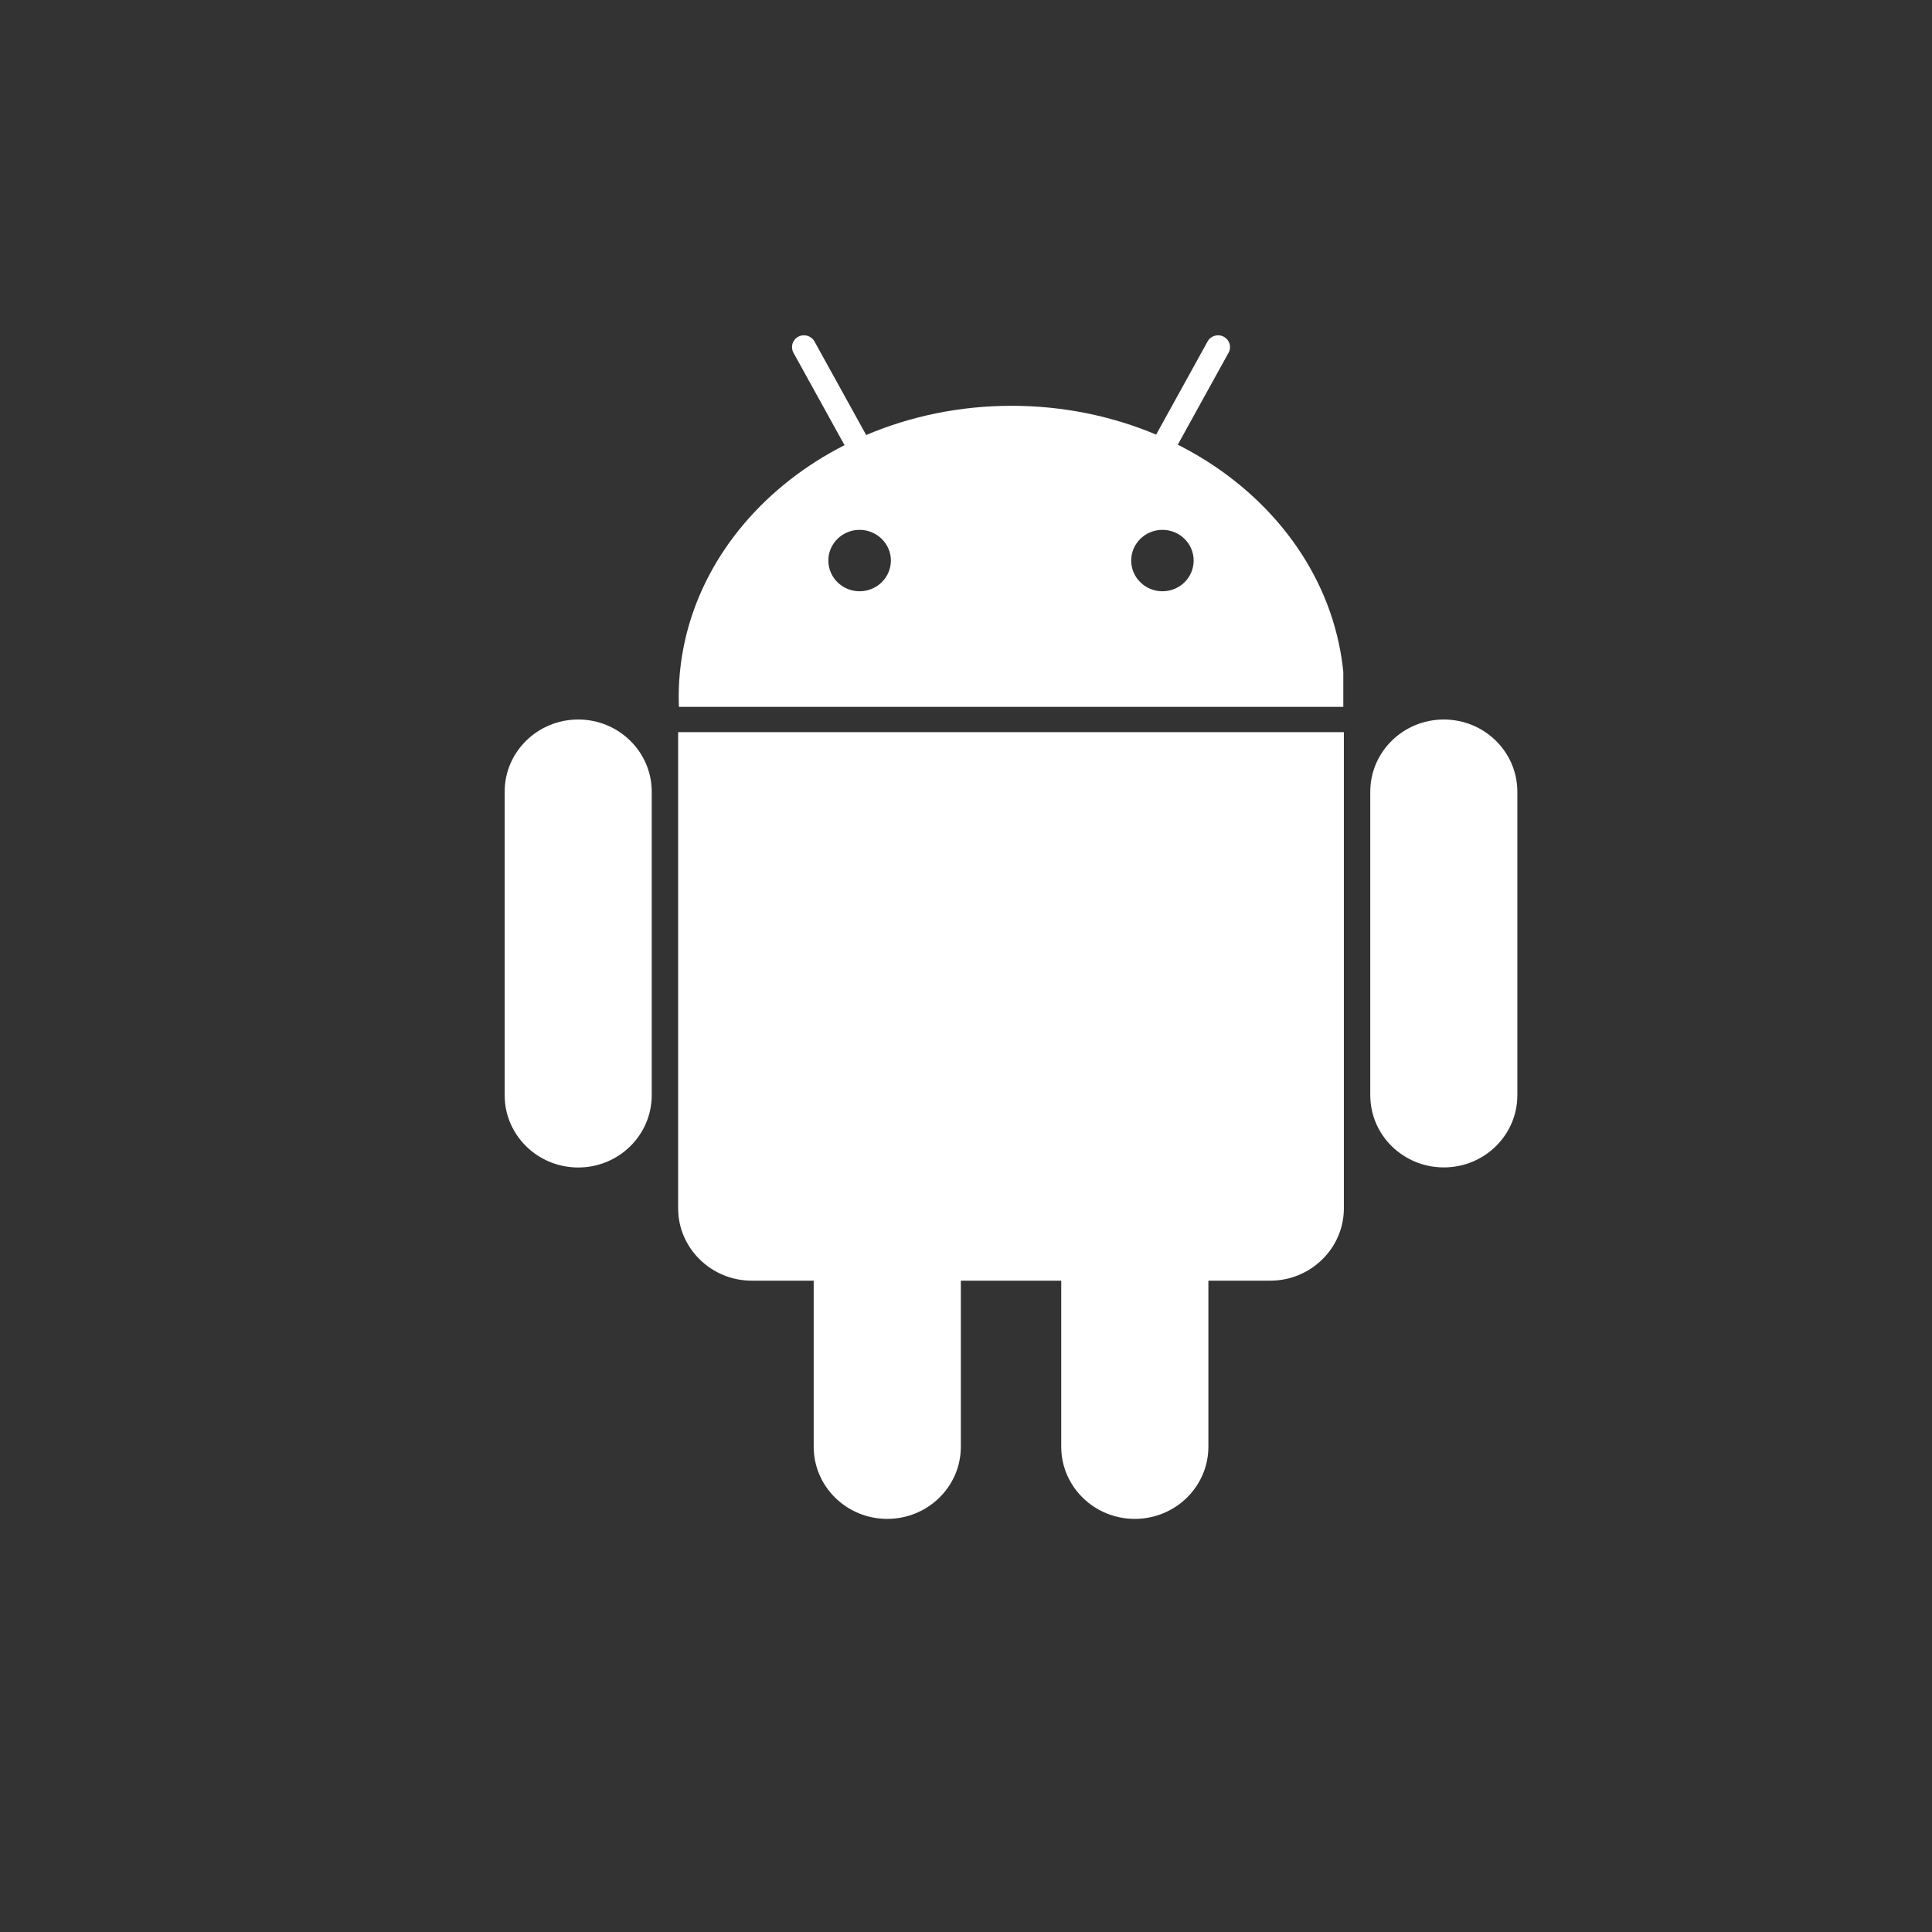 <?xml version="1.0" encoding="UTF-8" standalone="no"?>
<svg width="24px" height="24px" viewBox="0 0 24 24" version="1.1" xmlns="http://www.w3.org/2000/svg" xmlns:xlink="http://www.w3.org/1999/xlink">
    <rect x="0" y="0" width="24" height="24" fill="#333333" stroke="none"/>
    <!-- Generator: Sketch 42 (36781) - http://www.bohemiancoding.com/sketch -->
    <title>ic_android</title>
    <desc>Created with Sketch.</desc>
    <defs></defs>
    <g id="Page-1" stroke="none" stroke-width="1" fill="none" fill-rule="evenodd">
        <g id="ic_android" fill="#FFFFFF">
            <g id="android" transform="translate(6, 4)">
                <path d="M1.183,4.938 C0.678,4.938 0.269,5.34 0.269,5.835 L0.269,7.362 L0.269,8.079 L0.269,9.605 C0.269,10.101 0.678,10.503 1.183,10.503 C1.687,10.503 2.096,10.101 2.096,9.605 L2.096,8.079 L2.096,7.362 L2.096,5.835 C2.096,5.34 1.687,4.938 1.183,4.938" id="Fill-10"></path>
                <path d="M12.849,5.835 C12.849,5.34 12.44,4.938 11.936,4.938 C11.431,4.938 11.022,5.34 11.022,5.835 L11.022,7.361 L11.022,8.079 L11.022,9.605 C11.022,10.101 11.431,10.502 11.936,10.502 C12.44,10.502 12.849,10.101 12.849,9.605 L12.849,8.079 L12.849,7.361 L12.849,5.835 Z" id="Fill-12"></path>
                <path d="M2.469,5.095 L2.424,5.095 L2.424,11.011 C2.424,11.505 2.835,11.909 3.338,11.909 L4.108,11.909 L4.108,12.445 L4.108,13.972 C4.108,14.467 4.517,14.868 5.022,14.868 C5.526,14.868 5.936,14.467 5.936,13.972 L5.936,12.445 L5.936,11.909 L7.183,11.909 L7.183,12.445 L7.183,13.972 C7.183,14.467 7.592,14.868 8.097,14.868 C8.601,14.868 9.011,14.467 9.011,13.972 L9.011,12.445 L9.011,11.909 L9.78,11.909 C10.283,11.909 10.694,11.505 10.694,11.011 L10.694,5.095 L10.679,5.095 L2.469,5.095 Z" id="Fill-14"></path>
                <path d="M4.678,2.582 C4.892,2.582 5.067,2.753 5.067,2.963 C5.067,3.174 4.892,3.345 4.678,3.345 C4.464,3.345 4.29,3.174 4.29,2.963 C4.29,2.753 4.464,2.582 4.678,2.582 L4.678,2.582 Z M8.44,2.582 C8.655,2.582 8.828,2.753 8.828,2.963 C8.828,3.174 8.655,3.345 8.44,3.345 C8.226,3.345 8.052,3.174 8.052,2.963 C8.052,2.753 8.226,2.582 8.44,2.582 L8.44,2.582 Z M10.687,4.781 L10.687,4.348 C10.675,4.226 10.656,4.104 10.63,3.986 C10.404,2.933 9.656,2.041 8.631,1.524 L9.262,0.381 C9.301,0.31 9.274,0.221 9.202,0.183 C9.13,0.144 9.039,0.171 9.001,0.242 L8.362,1.399 C7.819,1.17 7.21,1.041 6.567,1.041 C5.919,1.041 5.305,1.172 4.76,1.404 L4.118,0.242 C4.078,0.171 3.989,0.144 3.916,0.183 C3.844,0.221 3.818,0.31 3.856,0.381 L4.491,1.53 C3.513,2.027 2.79,2.865 2.533,3.857 C2.467,4.115 2.431,4.383 2.431,4.658 C2.431,4.699 2.432,4.74 2.434,4.781 L10.687,4.781 Z" id="Fill-16"></path>
            </g>
        </g>
    </g>
</svg>